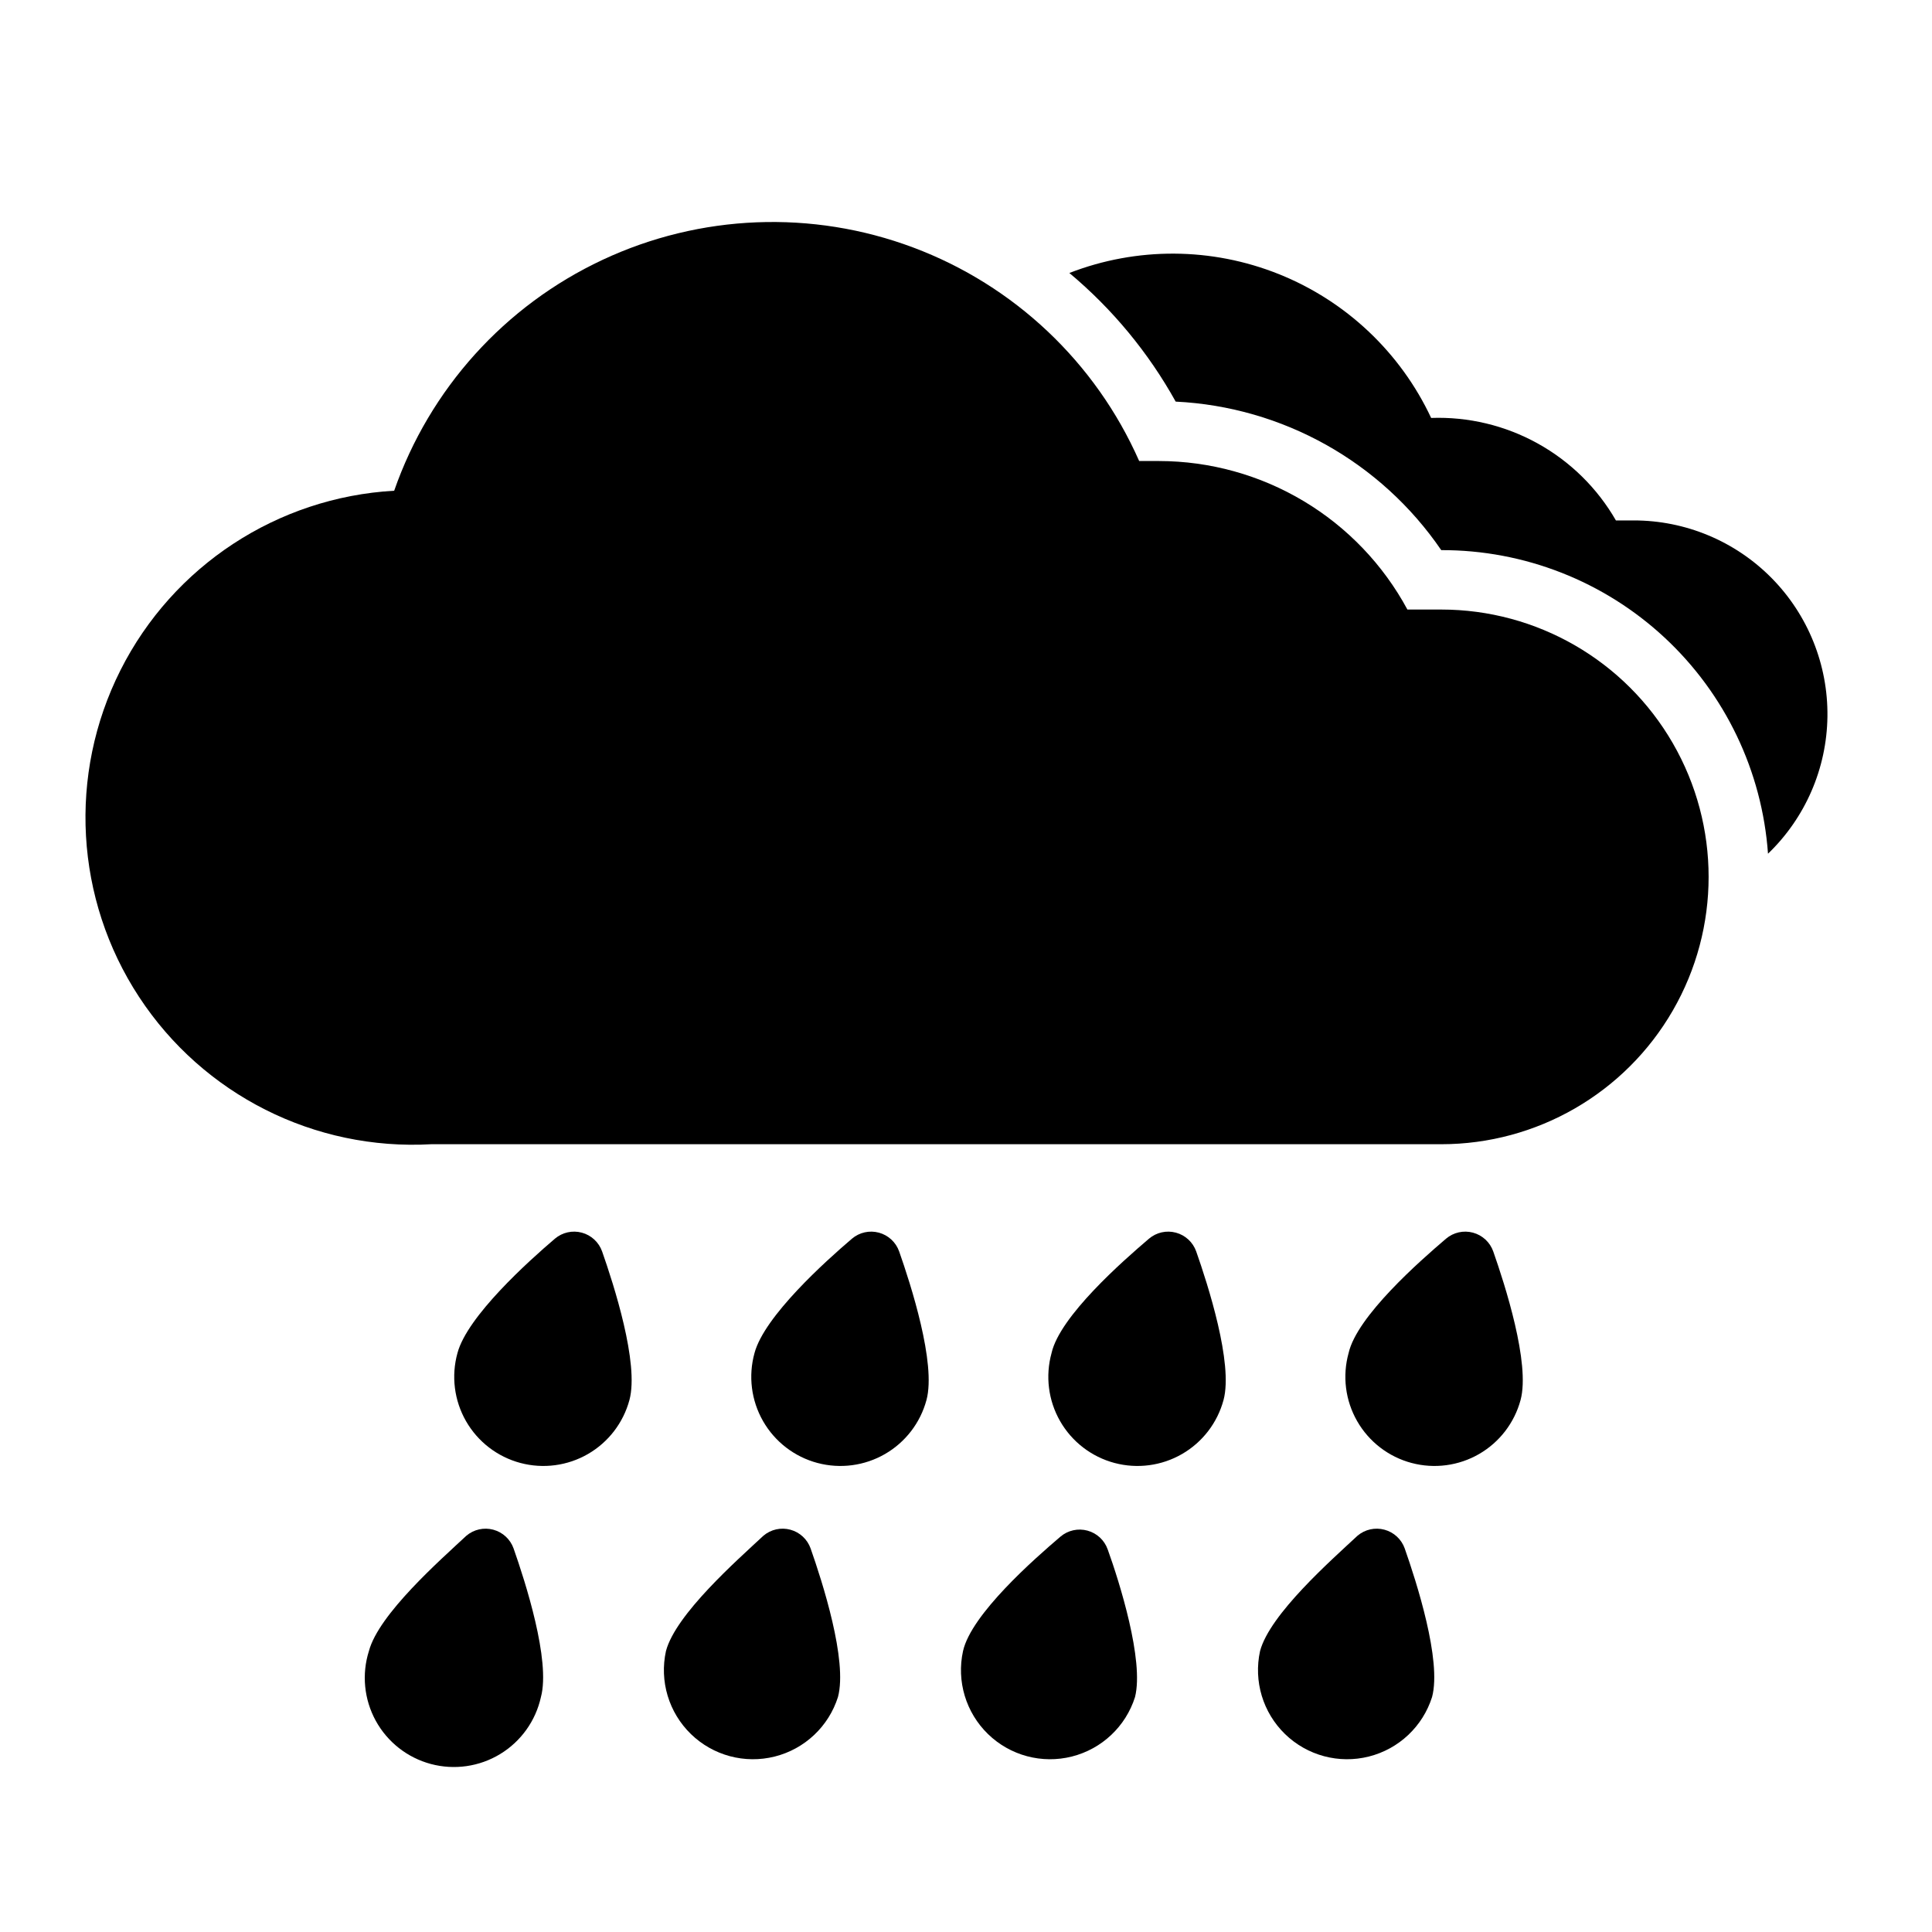 <?xml version="1.0" encoding="UTF-8"?>
<!-- The Best Svg Icon site in the world: iconSvg.co, Visit us! https://iconsvg.co -->
<svg fill="#000000" width="800px" height="800px" version="1.1" viewBox="144 144 512 512" xmlns="http://www.w3.org/2000/svg">
 <g>
  <path d="m455.57 250.43c28.328 1.383 54.371 15.949 70.375 39.359 21.941-0.055 43.086 8.223 59.16 23.156 16.074 14.934 25.879 35.41 27.434 57.297 9.898-9.516 15.57-22.602 15.75-36.328 0.176-13.73-5.152-26.957-14.797-36.73-9.645-9.77-22.805-15.27-36.535-15.266h-4.723c-4.918-8.551-12.078-15.602-20.707-20.387s-18.398-7.125-28.258-6.773c-8.137-17.359-22.562-30.984-40.363-38.117-17.801-7.129-37.641-7.238-55.516-0.297 11.406 9.535 20.957 21.09 28.18 34.086z"/>
  <path d="m258.3 447.23h267.65c25.312 0 48.703-13.504 61.359-35.426 12.656-21.918 12.656-48.926 0-70.848-12.656-21.918-36.047-35.422-61.359-35.422h-8.973c-6.406-11.879-15.906-21.809-27.488-28.734-11.586-6.93-24.824-10.602-38.32-10.625h-5.277c-11.535-26.156-33.125-46.559-59.895-56.59-26.766-10.031-56.449-8.848-82.332 3.285-25.887 12.129-45.785 34.184-55.203 61.176-30.934 1.758-58.586 19.887-72.531 47.555-13.945 27.672-12.07 60.68 4.922 86.594 16.988 25.914 46.516 40.793 77.449 39.035z"/>
  <path d="m281.92 531.7c6.043 1.609 12.48 0.758 17.898-2.371 5.414-3.129 9.367-8.277 10.992-14.32 2.598-9.684-4.172-30.621-7.242-39.359-0.863-2.441-2.867-4.305-5.367-4.981s-5.176-0.078-7.148 1.598c-6.926 5.902-23.223 20.547-25.82 30.309v-0.004c-1.684 6.078-0.867 12.574 2.266 18.047 3.137 5.469 8.328 9.461 14.422 11.082z"/>
  <path d="m360.64 531.7c6.047 1.609 12.48 0.758 17.898-2.371 5.418-3.129 9.371-8.277 10.992-14.32 2.598-9.684-4.172-30.621-7.242-39.359-0.859-2.441-2.867-4.305-5.367-4.981s-5.172-0.078-7.148 1.598c-6.926 5.902-23.223 20.547-25.82 30.309v-0.004c-1.684 6.078-0.867 12.574 2.269 18.047 3.133 5.469 8.328 9.461 14.418 11.082z"/>
  <path d="m439.36 531.7c6.043 1.609 12.48 0.758 17.895-2.371 5.418-3.129 9.371-8.277 10.996-14.32 2.598-9.684-4.172-30.621-7.242-39.359-0.863-2.441-2.871-4.305-5.371-4.981s-5.172-0.078-7.148 1.598c-6.926 5.902-23.617 20.547-25.82 30.309l0.004-0.004c-1.684 6.078-0.867 12.574 2.266 18.047 3.137 5.469 8.328 9.461 14.422 11.082z"/>
  <path d="m518.08 531.7c6.043 1.609 12.48 0.758 17.898-2.371 5.414-3.129 9.367-8.277 10.992-14.32 2.598-9.684-4.172-30.621-7.242-39.359-0.859-2.441-2.867-4.305-5.367-4.981s-5.176-0.078-7.148 1.598c-6.926 5.902-23.617 20.547-25.82 30.309v-0.004c-1.684 6.078-0.867 12.574 2.269 18.047 3.133 5.469 8.324 9.461 14.418 11.082z"/>
  <path d="m241.77 581.53c-1.945 6.148-1.293 12.824 1.805 18.48 3.098 5.652 8.375 9.797 14.602 11.465 6.231 1.664 12.871 0.715 18.379-2.637 5.512-3.352 9.41-8.809 10.797-15.105 2.598-9.684-4.172-30.621-7.242-39.359v-0.004c-0.863-2.441-2.871-4.305-5.371-4.981s-5.172-0.078-7.148 1.598c-6.926 6.453-23.223 20.781-25.82 30.543z"/>
  <path d="m320.49 581.53c-1.758 7.992 0.746 16.324 6.621 22.023s14.281 7.949 22.215 5.945c7.938-2 14.27-7.965 16.742-15.766 2.598-9.684-4.172-30.621-7.242-39.359v-0.004c-0.863-2.441-2.867-4.305-5.371-4.981-2.5-0.676-5.172-0.078-7.144 1.598-6.93 6.453-23.223 20.781-25.82 30.543z"/>
  <path d="m437.55 554.61c-0.859-2.441-2.867-4.305-5.367-4.981s-5.172-0.082-7.148 1.594c-6.926 5.902-23.617 20.547-25.82 30.309-1.758 7.992 0.75 16.324 6.625 22.023s14.277 7.949 22.215 5.945c7.934-2 14.27-7.965 16.738-15.766 2.441-9.684-4.172-30.625-7.242-39.125z"/>
  <path d="m477.93 581.53c-1.754 7.992 0.75 16.324 6.625 22.023s14.281 7.949 22.215 5.945c7.938-2 14.27-7.965 16.742-15.766 2.598-9.684-4.172-30.621-7.242-39.359v-0.004c-0.863-2.441-2.871-4.305-5.371-4.981s-5.172-0.078-7.148 1.598c-6.926 6.453-23.219 20.781-25.82 30.543z"/>
 </g>
</svg>